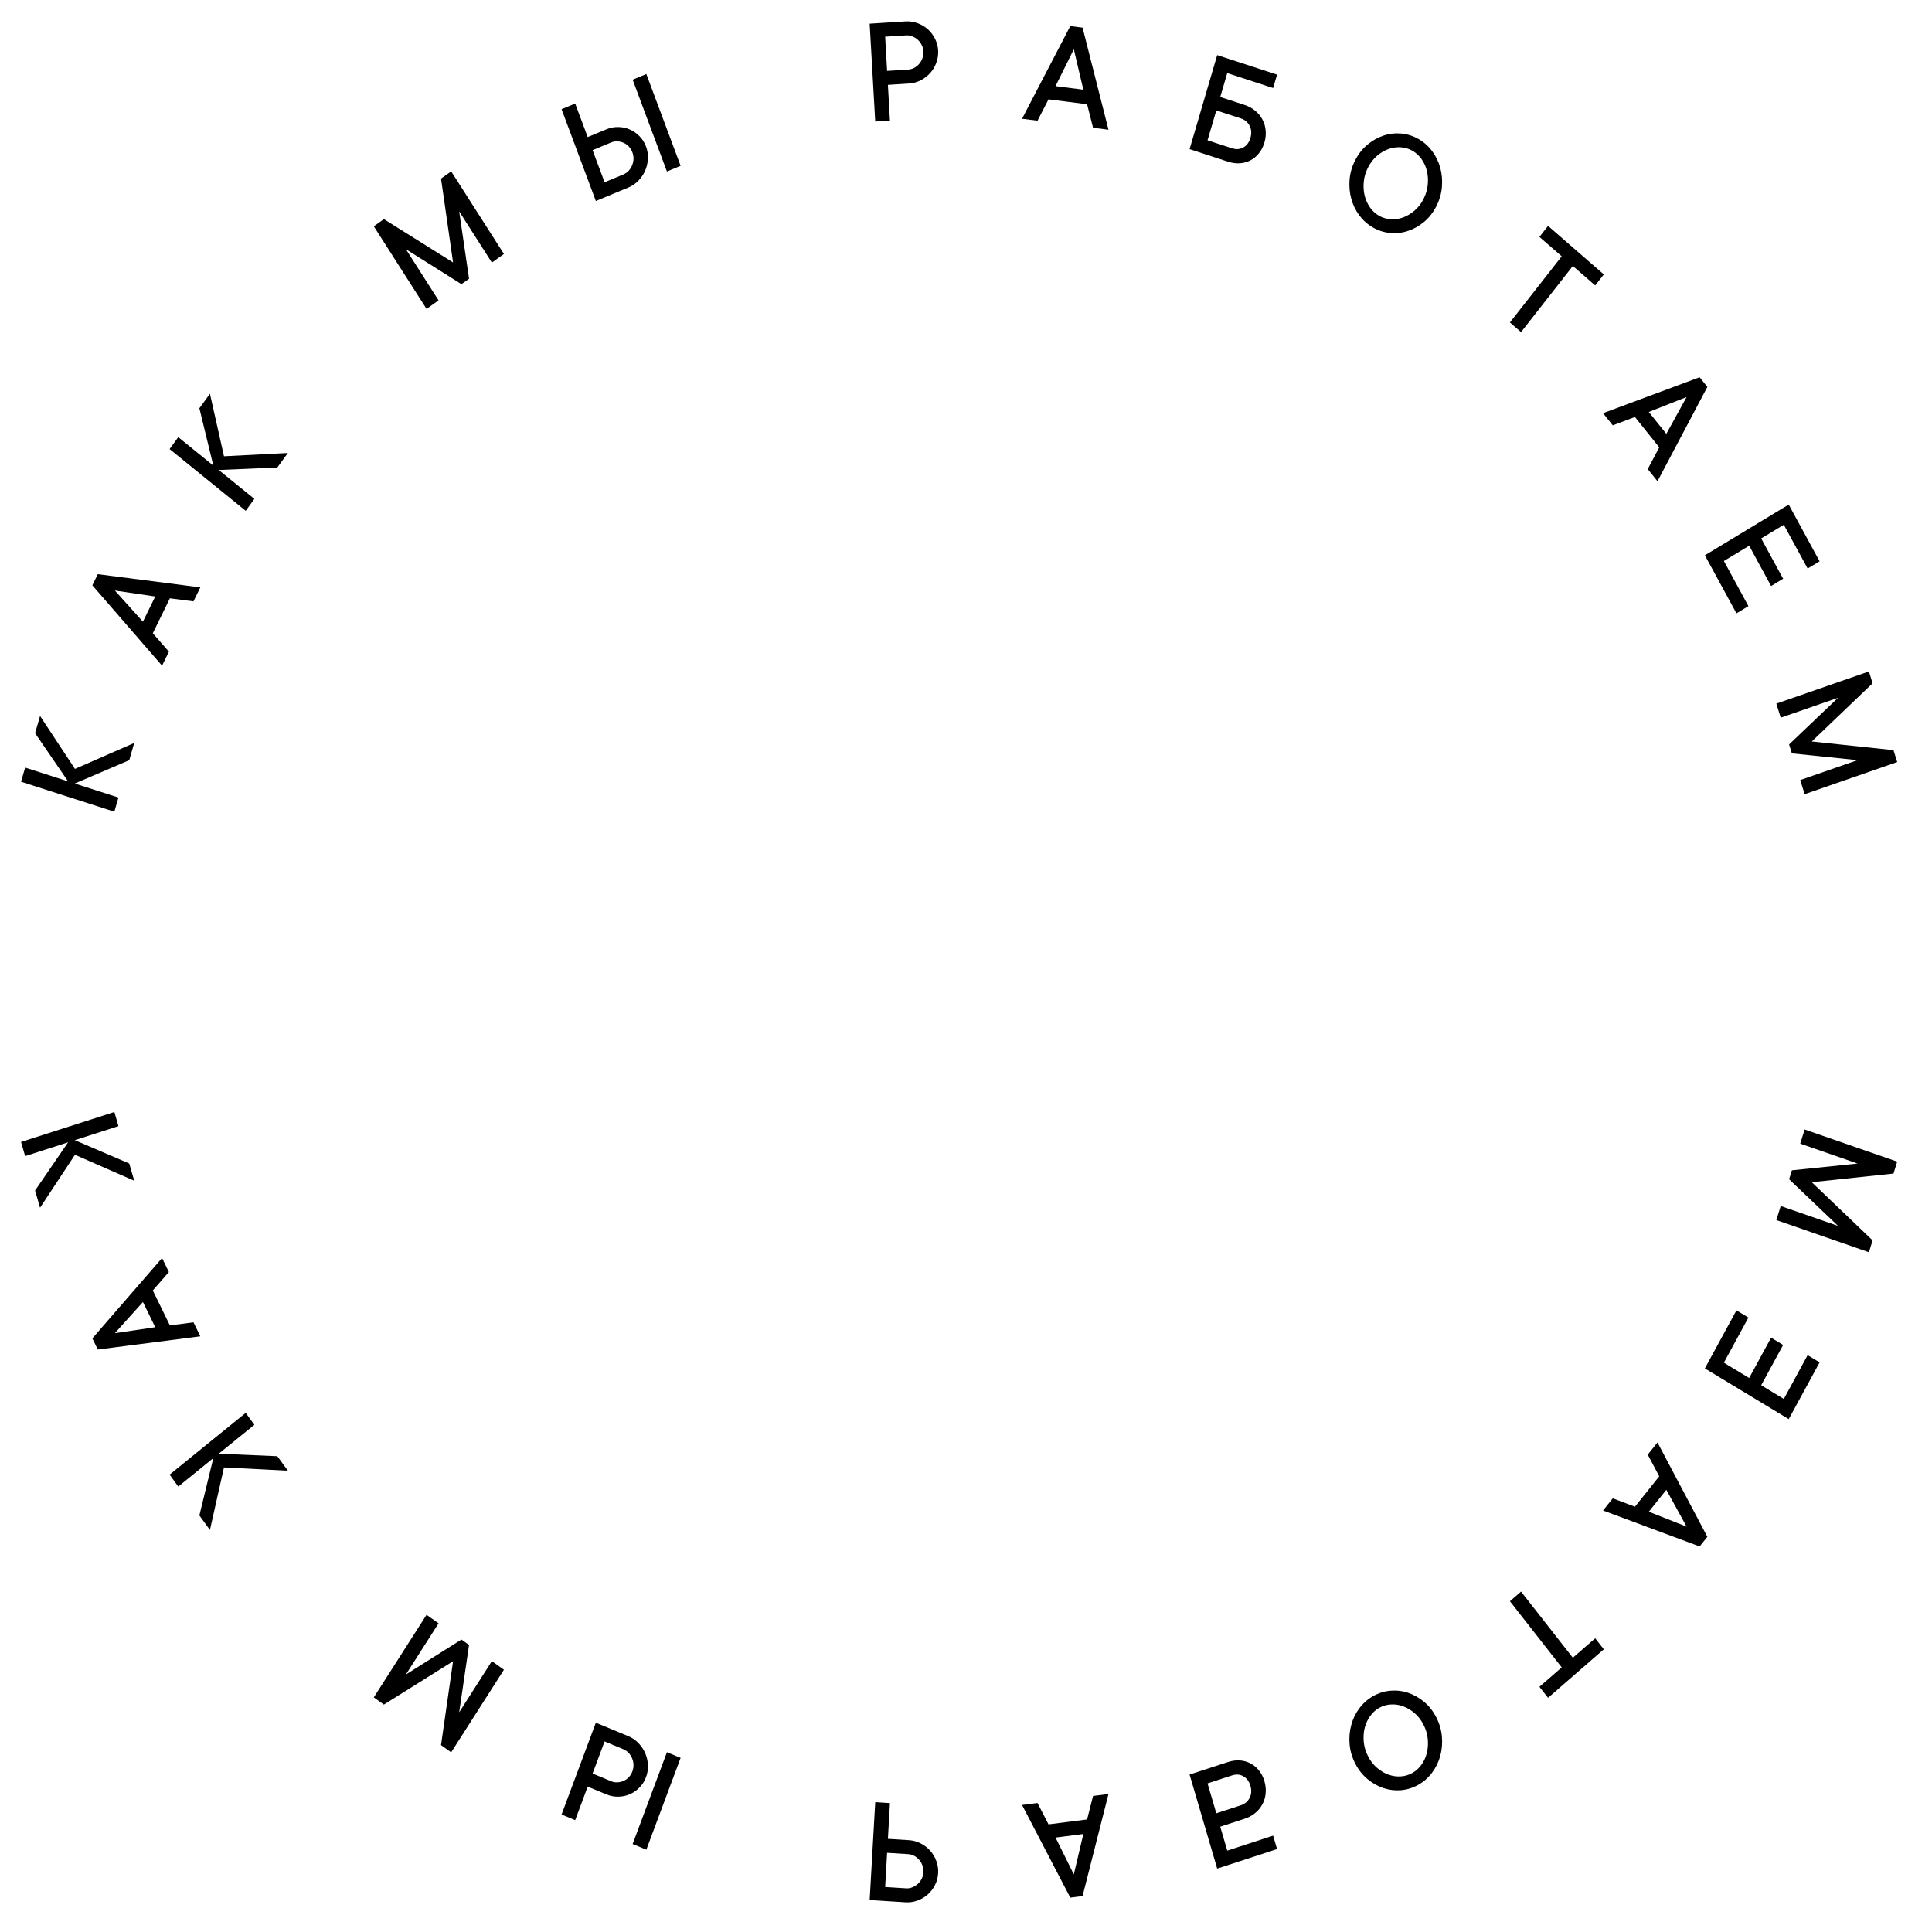 <?xml version="1.0" encoding="UTF-8"?> <svg xmlns="http://www.w3.org/2000/svg" width="149" height="149" viewBox="0 0 149 149" fill="none"> <path d="M9.968 58.627L5.766 60.426L9.135 61.509L8.819 62.601L1.623 60.289L1.939 59.197L5.252 60.262L2.705 56.546L3.089 55.218L5.78 59.299L10.352 57.298L9.968 58.627Z" fill="black"></path> <path d="M13.026 50.258L12.498 51.337L7.122 45.139L7.541 44.281L15.45 45.299L14.922 46.378L13.102 46.142L11.785 48.837L13.026 50.258ZM11.972 46.001L8.86 45.543L11.022 47.944L11.972 46.001Z" fill="black"></path> <path d="M21.388 36.053L16.87 36.247L19.619 38.476L18.949 39.394L13.079 34.633L13.749 33.715L16.452 35.907L15.376 31.486L16.191 30.369L17.274 35.188L22.203 34.936L21.388 36.053Z" fill="black"></path> <path d="M34.797 13.217L38.865 19.587L37.933 20.248L35.413 16.302L36.174 21.496L35.587 21.913L31.304 19.219L33.823 23.165L32.896 23.822L28.828 17.452L29.607 16.899L34.941 20.24L34.013 13.773L34.797 13.217Z" fill="black"></path> <path d="M45.953 15.501L43.309 8.42L44.359 7.984L45.324 10.569L46.764 9.972C47.067 9.846 47.376 9.788 47.692 9.796C48.006 9.801 48.301 9.865 48.576 9.987C48.849 10.106 49.097 10.278 49.318 10.503C49.539 10.725 49.706 10.989 49.821 11.296C49.936 11.604 49.985 11.919 49.968 12.243C49.952 12.567 49.882 12.871 49.758 13.155C49.635 13.438 49.461 13.697 49.235 13.93C49.01 14.163 48.745 14.342 48.442 14.468L45.953 15.501ZM45.701 11.579L46.626 14.055L48.065 13.458C48.22 13.393 48.357 13.301 48.474 13.18C48.59 13.056 48.681 12.915 48.747 12.756C48.813 12.598 48.849 12.433 48.856 12.261C48.861 12.086 48.831 11.91 48.766 11.734C48.704 11.57 48.615 11.425 48.497 11.3C48.38 11.176 48.247 11.081 48.097 11.016C47.947 10.948 47.789 10.91 47.623 10.902C47.457 10.891 47.296 10.918 47.141 10.982L45.701 11.579ZM52.49 12.788L51.435 13.226L48.791 6.145L49.846 5.707L52.49 12.788Z" fill="black"></path> <path d="M69.824 1.65C70.151 1.629 70.463 1.674 70.759 1.785C71.058 1.891 71.321 2.047 71.548 2.251C71.779 2.452 71.965 2.695 72.106 2.979C72.251 3.26 72.333 3.564 72.352 3.891C72.371 4.219 72.324 4.533 72.212 4.834C72.104 5.134 71.947 5.398 71.741 5.627C71.538 5.855 71.295 6.042 71.01 6.19C70.729 6.337 70.424 6.42 70.097 6.441L68.477 6.544L68.634 9.299L67.5 9.371L67.07 1.825L69.824 1.65ZM70.035 5.365C70.203 5.354 70.359 5.311 70.504 5.235C70.652 5.156 70.781 5.051 70.891 4.923C71.001 4.795 71.084 4.649 71.141 4.485C71.203 4.32 71.228 4.146 71.217 3.963C71.207 3.788 71.163 3.622 71.084 3.467C71.008 3.311 70.909 3.178 70.785 3.069C70.661 2.955 70.521 2.868 70.365 2.808C70.213 2.743 70.053 2.716 69.885 2.727L68.265 2.829L68.416 5.467L70.035 5.365Z" fill="black"></path> <path d="M80.014 9.307L78.822 9.156L82.541 2.01L83.489 2.13L85.489 10.003L84.298 9.852L83.839 8.039L80.863 7.661L80.014 9.307ZM83.549 6.916L82.814 3.798L81.404 6.643L83.549 6.916Z" fill="black"></path> <path d="M95.991 8.094C96.303 8.196 96.575 8.344 96.806 8.539C97.043 8.731 97.229 8.958 97.363 9.219C97.503 9.478 97.585 9.76 97.61 10.063C97.64 10.365 97.608 10.673 97.516 10.988C97.424 11.302 97.284 11.577 97.097 11.812C96.915 12.044 96.696 12.227 96.441 12.362C96.191 12.494 95.916 12.571 95.617 12.592C95.322 12.611 95.019 12.57 94.707 12.468L91.743 11.502L93.872 4.249L98.49 5.755L98.186 6.789L94.649 5.636L94.108 7.48L95.991 8.094ZM93.804 8.514L93.128 10.82L95.011 11.434C95.33 11.538 95.621 11.518 95.883 11.373C96.15 11.226 96.334 10.98 96.435 10.635C96.536 10.29 96.516 9.98 96.373 9.703C96.235 9.424 96.007 9.233 95.687 9.128L93.804 8.514Z" fill="black"></path> <path d="M109.783 15.35C109.968 14.989 110.078 14.62 110.112 14.245C110.149 13.866 110.125 13.509 110.042 13.174C109.961 12.836 109.823 12.533 109.627 12.264C109.433 11.992 109.2 11.779 108.929 11.624C108.657 11.47 108.36 11.382 108.038 11.36C107.721 11.337 107.405 11.381 107.089 11.493C106.778 11.604 106.483 11.777 106.204 12.014C105.925 12.25 105.692 12.551 105.505 12.916C105.32 13.277 105.21 13.646 105.176 14.021C105.141 14.397 105.165 14.754 105.246 15.092C105.332 15.428 105.471 15.732 105.661 16.002C105.855 16.274 106.088 16.487 106.359 16.642C106.631 16.796 106.928 16.884 107.25 16.906C107.572 16.927 107.889 16.883 108.199 16.773C108.512 16.659 108.808 16.484 109.087 16.247C109.366 16.011 109.598 15.712 109.783 15.35ZM110.771 15.912C110.523 16.396 110.209 16.796 109.827 17.113C109.446 17.43 109.033 17.662 108.589 17.809C108.146 17.957 107.689 18.009 107.22 17.966C106.754 17.926 106.312 17.787 105.895 17.549C105.477 17.311 105.123 16.997 104.831 16.607C104.544 16.219 104.336 15.789 104.21 15.317C104.083 14.845 104.041 14.354 104.083 13.844C104.125 13.334 104.27 12.837 104.517 12.354C104.761 11.877 105.075 11.479 105.458 11.158C105.842 10.838 106.255 10.604 106.699 10.457C107.142 10.309 107.597 10.256 108.063 10.297C108.532 10.339 108.976 10.479 109.393 10.717C109.811 10.955 110.164 11.268 110.452 11.656C110.743 12.046 110.952 12.477 111.078 12.949C111.205 13.421 111.247 13.913 111.203 14.427C111.159 14.941 111.015 15.436 110.771 15.912Z" fill="black"></path> <path d="M119.389 17.421L123.69 21.163L123.025 22.012L121.301 20.512L117.306 25.614L116.449 24.868L120.444 19.766L118.724 18.27L119.389 17.421Z" fill="black"></path> <path d="M124.38 32.804L123.63 31.866L131.079 29.094L131.676 29.84L127.829 37.114L127.078 36.176L127.965 34.502L126.091 32.16L124.38 32.804ZM128.511 33.461L130.075 30.621L127.16 31.773L128.511 33.461Z" fill="black"></path> <path d="M134.842 46.744L133.92 47.302L131.483 42.825L137.951 38.913L140.332 43.288L139.409 43.846L137.572 40.47L135.827 41.525L137.519 44.633L136.591 45.194L134.9 42.086L132.949 43.265L134.842 46.744Z" fill="black"></path> <path d="M146.318 58.771L139.178 61.251L138.837 60.16L143.259 58.624L138.194 58.102L137.979 57.414L141.756 53.814L137.334 55.35L136.994 54.266L144.135 51.785L144.42 52.697L139.729 57.184L146.031 57.853L146.318 58.771Z" fill="black"></path> <path d="M9.968 89.732L5.766 87.932L9.135 86.85L8.819 85.758L1.623 88.07L1.939 89.162L5.252 88.097L2.705 91.813L3.089 93.141L5.78 89.059L10.352 91.06L9.968 89.732Z" fill="black"></path> <path d="M13.025 98.102L12.498 97.022L7.122 103.22L7.541 104.078L15.449 103.06L14.922 101.981L13.102 102.217L11.784 99.522L13.025 98.102ZM11.972 102.358L8.86 102.816L11.022 100.415L11.972 102.358Z" fill="black"></path> <path d="M21.388 112.306L16.87 112.113L19.619 109.883L18.949 108.965L13.079 113.726L13.749 114.645L16.452 112.452L15.376 116.874L16.191 117.991L17.274 113.172L22.203 113.423L21.388 112.306Z" fill="black"></path> <path d="M34.796 135.143L38.864 128.773L37.933 128.111L35.413 132.057L36.174 126.863L35.587 126.446L31.304 129.141L33.823 125.195L32.896 124.537L28.828 130.908L29.607 131.46L34.941 128.12L34.013 134.587L34.796 135.143Z" fill="black"></path> <path d="M45.953 132.859L43.309 139.94L44.359 140.376L45.324 137.79L46.764 138.388C47.067 138.514 47.376 138.572 47.692 138.564C48.006 138.559 48.301 138.495 48.576 138.373C48.849 138.254 49.097 138.082 49.318 137.857C49.539 137.635 49.706 137.371 49.821 137.063C49.936 136.756 49.985 136.44 49.968 136.117C49.952 135.793 49.882 135.489 49.758 135.205C49.635 134.922 49.461 134.663 49.235 134.43C49.01 134.197 48.745 134.018 48.442 133.892L45.953 132.859ZM45.701 136.78L46.626 134.305L48.065 134.902C48.22 134.967 48.357 135.059 48.474 135.18C48.59 135.304 48.681 135.445 48.747 135.604C48.813 135.762 48.849 135.927 48.856 136.099C48.861 136.274 48.831 136.45 48.766 136.626C48.704 136.79 48.615 136.935 48.497 137.059C48.38 137.184 48.247 137.279 48.097 137.344C47.947 137.412 47.789 137.45 47.623 137.458C47.457 137.469 47.296 137.442 47.141 137.378L45.701 136.78ZM52.49 135.572L51.435 135.134L48.791 142.215L49.846 142.653L52.49 135.572Z" fill="black"></path> <path d="M69.824 146.71C70.151 146.731 70.463 146.686 70.759 146.575C71.058 146.469 71.321 146.313 71.548 146.109C71.779 145.908 71.965 145.665 72.106 145.381C72.251 145.1 72.333 144.796 72.352 144.469C72.371 144.141 72.324 143.827 72.212 143.526C72.104 143.226 71.947 142.962 71.741 142.733C71.538 142.505 71.295 142.318 71.01 142.17C70.729 142.023 70.424 141.94 70.097 141.919L68.477 141.816L68.634 139.061L67.5 138.989L67.07 146.535L69.824 146.71ZM70.035 142.995C70.203 143.006 70.359 143.049 70.504 143.125C70.651 143.204 70.781 143.309 70.891 143.437C71.001 143.565 71.084 143.711 71.141 143.875C71.203 144.04 71.228 144.214 71.217 144.397C71.207 144.572 71.163 144.738 71.084 144.893C71.008 145.049 70.909 145.182 70.785 145.291C70.661 145.405 70.521 145.492 70.365 145.552C70.213 145.617 70.053 145.644 69.885 145.633L68.265 145.531L68.416 142.893L70.035 142.995Z" fill="black"></path> <path d="M80.014 139.053L78.822 139.204L82.541 146.35L83.489 146.23L85.489 138.357L84.298 138.508L83.839 140.321L80.863 140.699L80.014 139.053ZM83.549 141.444L82.814 144.561L81.404 141.717L83.549 141.444Z" fill="black"></path> <path d="M95.991 140.266C96.303 140.164 96.575 140.016 96.806 139.821C97.043 139.629 97.229 139.402 97.363 139.141C97.503 138.882 97.585 138.6 97.61 138.296C97.64 137.995 97.608 137.687 97.516 137.372C97.424 137.058 97.284 136.783 97.097 136.548C96.915 136.316 96.696 136.132 96.441 135.998C96.191 135.866 95.916 135.789 95.617 135.768C95.322 135.749 95.019 135.79 94.707 135.892L91.743 136.858L93.872 144.111L98.49 142.605L98.186 141.571L94.649 142.724L94.108 140.88L95.991 140.266ZM93.804 139.846L93.128 137.54L95.011 136.926C95.33 136.822 95.621 136.842 95.883 136.987C96.15 137.134 96.334 137.38 96.435 137.725C96.536 138.07 96.516 138.38 96.373 138.657C96.235 138.936 96.007 139.127 95.687 139.232L93.804 139.846Z" fill="black"></path> <path d="M109.783 133.01C109.968 133.371 110.078 133.74 110.112 134.115C110.149 134.494 110.125 134.851 110.042 135.186C109.961 135.524 109.823 135.827 109.627 136.096C109.433 136.368 109.2 136.581 108.929 136.735C108.657 136.89 108.36 136.978 108.038 137C107.721 137.023 107.405 136.979 107.089 136.867C106.778 136.756 106.483 136.583 106.204 136.346C105.925 136.11 105.692 135.809 105.505 135.444C105.32 135.082 105.21 134.714 105.176 134.338C105.141 133.963 105.165 133.606 105.246 133.268C105.332 132.931 105.471 132.628 105.661 132.358C105.855 132.086 106.088 131.873 106.359 131.718C106.631 131.564 106.928 131.476 107.25 131.454C107.572 131.432 107.889 131.477 108.2 131.587C108.512 131.701 108.808 131.876 109.087 132.113C109.366 132.349 109.598 132.648 109.783 133.01ZM110.771 132.447C110.523 131.964 110.209 131.564 109.827 131.247C109.446 130.93 109.033 130.698 108.589 130.55C108.146 130.403 107.689 130.351 107.22 130.393C106.754 130.434 106.312 130.573 105.895 130.811C105.477 131.048 105.123 131.362 104.832 131.753C104.544 132.141 104.336 132.571 104.21 133.043C104.083 133.514 104.041 134.005 104.083 134.516C104.125 135.026 104.27 135.523 104.517 136.006C104.761 136.483 105.075 136.881 105.458 137.202C105.842 137.522 106.255 137.756 106.699 137.903C107.142 138.05 107.597 138.104 108.063 138.063C108.532 138.021 108.976 137.88 109.393 137.643C109.811 137.405 110.164 137.092 110.452 136.704C110.743 136.314 110.952 135.883 111.078 135.411C111.205 134.939 111.247 134.447 111.203 133.933C111.159 133.419 111.015 132.924 110.771 132.447Z" fill="black"></path> <path d="M119.389 130.939L123.69 127.197L123.025 126.348L121.301 127.848L117.306 122.745L116.449 123.491L120.444 128.594L118.724 130.09L119.389 130.939Z" fill="black"></path> <path d="M124.38 115.555L123.63 116.493L131.079 119.265L131.676 118.52L127.829 111.246L127.078 112.184L127.965 113.857L126.091 116.199L124.38 115.555ZM128.511 114.898L130.075 117.738L127.16 116.586L128.511 114.898Z" fill="black"></path> <path d="M134.842 101.615L133.92 101.057L131.483 105.535L137.951 109.446L140.332 105.071L139.409 104.513L137.572 107.89L135.827 106.834L137.519 103.726L136.591 103.165L134.9 106.274L132.949 105.094L134.842 101.615Z" fill="black"></path> <path d="M146.318 89.588L139.178 87.109L138.837 88.199L143.259 89.735L138.194 90.257L137.979 90.945L141.756 94.545L137.334 93.009L136.994 94.094L144.135 96.574L144.42 95.662L139.729 91.175L146.031 90.506L146.318 89.588Z" fill="black"></path> </svg> 